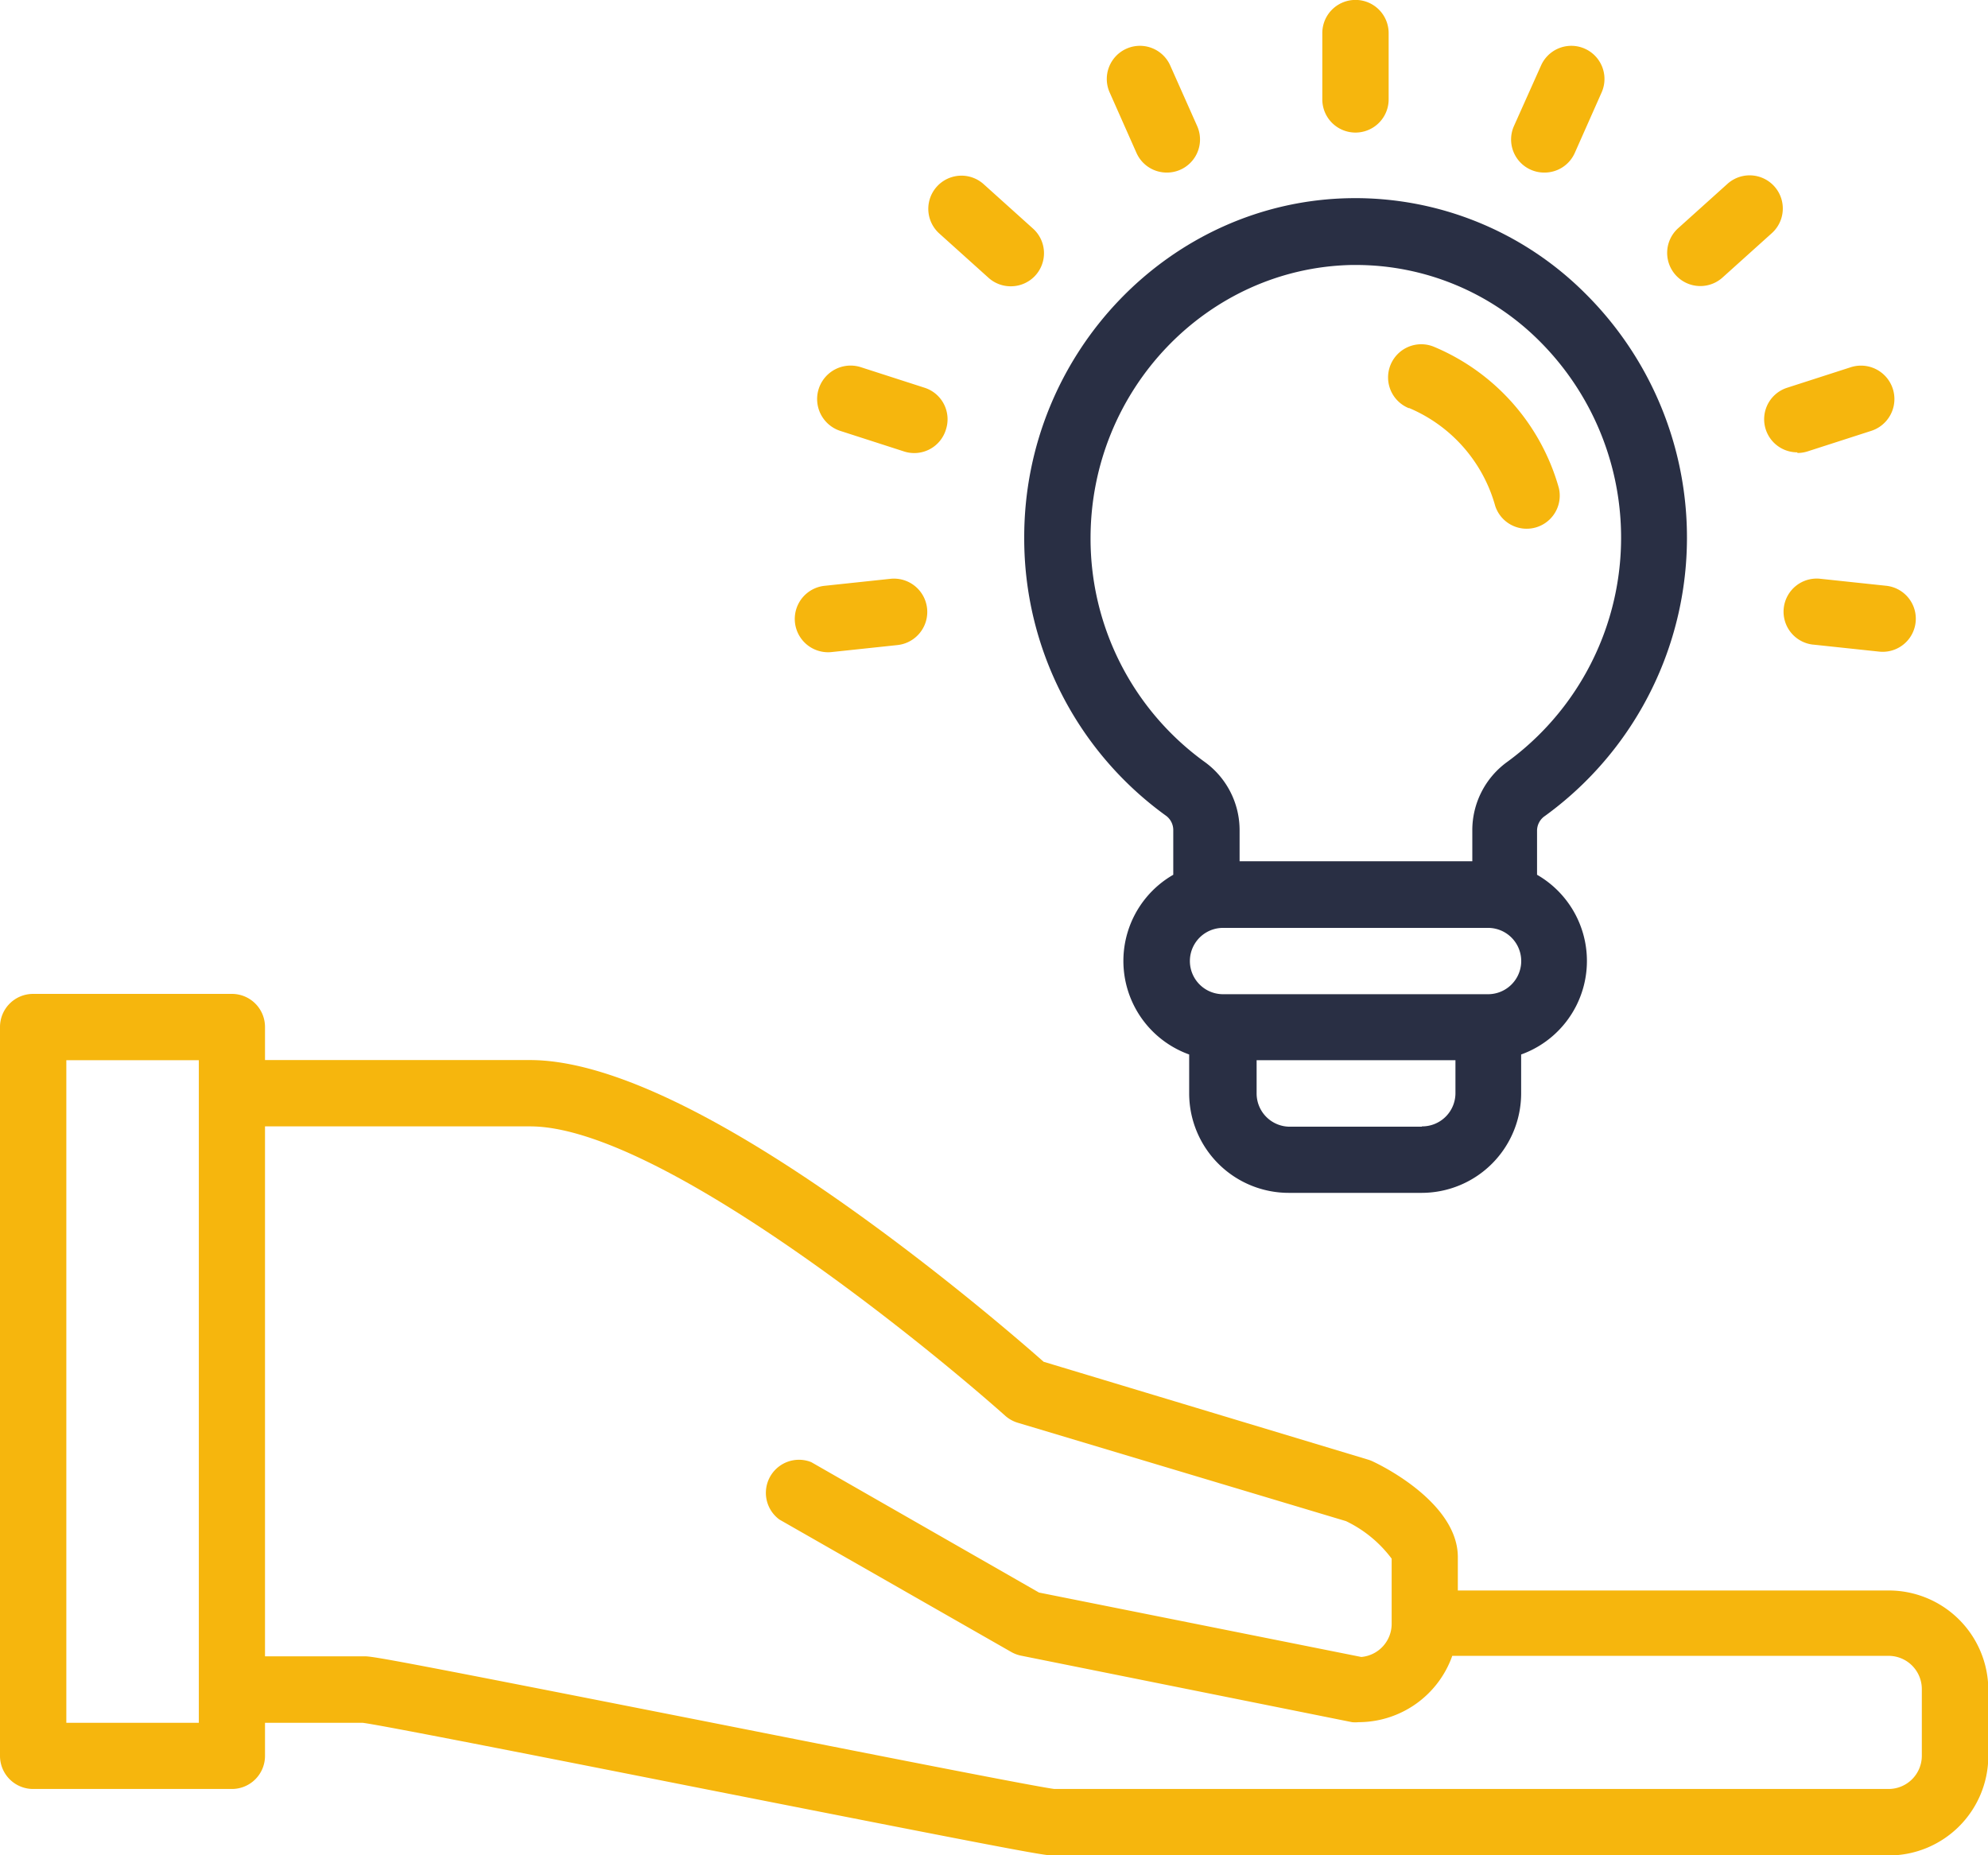 <svg xmlns="http://www.w3.org/2000/svg" viewBox="0 0 124.98 116.65"><defs><style>.cls-1{fill:#292f44;}.cls-2{fill:#f6b60d;}</style></defs><title>Recurso 11</title><g id="Capa_2" data-name="Capa 2"><g id="Capa_3" data-name="Capa 3"><path class="cls-1" d="M97.13,51.3a21.62,21.62,0,0,0,2.54-32.84,20.44,20.44,0,0,0-14.75-6c-11.34.16-20.55,9.74-20.53,21.35A21.49,21.49,0,0,0,73.32,51.3a1.12,1.12,0,0,1,.44.92V55a6.25,6.25,0,0,0,1,11.3v2.44A6.26,6.26,0,0,0,81.05,75h8.33a6.26,6.26,0,0,0,6.25-6.25V66.3a6.25,6.25,0,0,0,1-11.3V52.22A1.12,1.12,0,0,1,97.13,51.3ZM68.56,33.84c0-9.34,7.35-17,16.43-17.18h.24a16.32,16.32,0,0,1,11.53,4.76,17.46,17.46,0,0,1-2,26.48,5.3,5.3,0,0,0-2.2,4.31v1.94H77.93V52.22a5.29,5.29,0,0,0-2.19-4.31A17.32,17.32,0,0,1,68.56,33.84Zm20.83,37H81.06A2.09,2.09,0,0,1,79,68.74V66.66h12.5v2.08A2.09,2.09,0,0,1,89.39,70.82Zm4.17-8.33H76.89a2.08,2.08,0,0,1,0-4.17H93.55a2.08,2.08,0,1,1,0,4.17Z"/><path class="cls-2" d="M88.6,25.66A9.42,9.42,0,0,1,94,31.81a2.08,2.08,0,0,0,4-1.13,13.61,13.61,0,0,0-7.86-8.88,2.08,2.08,0,0,0-1.58,3.86Z"/><path class="cls-2" d="M87.3,6.25V2.08a2.08,2.08,0,1,0-4.17,0V6.25a2.08,2.08,0,1,0,4.17,0Z"/><path class="cls-2" d="M73.36,10.85a2.08,2.08,0,0,0,1.9-2.93L73.57,4.12a2.08,2.08,0,0,0-3.81,1.69l1.69,3.81A2.08,2.08,0,0,0,73.36,10.85Z"/><path class="cls-2" d="M63.55,18a2.08,2.08,0,0,0,1.39-3.63l-3.1-2.79a2.08,2.08,0,0,0-2.79,3.1h0l3.1,2.79A2.08,2.08,0,0,0,63.55,18Z"/><path class="cls-2" d="M59.47,27a2.08,2.08,0,0,0-1.34-2.62l-4-1.29a2.08,2.08,0,0,0-1.31,4h0l4,1.29A2.08,2.08,0,0,0,59.47,27h0Z"/><path class="cls-2" d="M56,36.39l-4.14.44A2.08,2.08,0,0,0,52.26,41h0l4.14-.44A2.08,2.08,0,0,0,56,36.39Z"/><path class="cls-2" d="M114,40.53l4.14.44a2.08,2.08,0,0,0,.44-4.14l-4.14-.44a2.08,2.08,0,1,0-.46,4.14Z"/><path class="cls-2" d="M113,28.48a2.08,2.08,0,0,0,.64-.1l4-1.29a2.08,2.08,0,1,0-1.29-4l-4,1.29a2.08,2.08,0,0,0,.64,4.06Z"/><path class="cls-2" d="M108.29,17.45l3.1-2.79a2.08,2.08,0,1,0-2.79-3.1h0l-3.1,2.79a2.08,2.08,0,0,0,2.79,3.1Z"/><path class="cls-2" d="M97.08,10.85A2.08,2.08,0,0,0,99,9.62l1.69-3.81a2.08,2.08,0,0,0-3.81-1.69L95.18,7.92a2.08,2.08,0,0,0,1.9,2.93Z"/><path class="cls-2" d="M118.73,100H91.65V97.9c0-3.13-4.07-5.41-5.32-6a2.1,2.1,0,0,0-.33-.13L65.61,85.62c-1.29-1.14-5.9-5.14-11.54-9.2-9-6.48-16-9.77-20.75-9.77H16.66V64.57a2.08,2.08,0,0,0-2.08-2.08H2.08A2.08,2.08,0,0,0,0,64.57V110.4a2.08,2.08,0,0,0,2.08,2.08h12.5a2.08,2.08,0,0,0,2.08-2.08v-2.08h6.15c1.3.17,11.93,2.27,21.33,4.13,18.79,3.71,21.45,4.21,22,4.21h52.55A6.26,6.26,0,0,0,125,110.4v-4.17A6.26,6.26,0,0,0,118.73,100ZM12.5,108.32H4.17V66.66H12.5Zm108.32,2.08a2.09,2.09,0,0,1-2.08,2.08H66.28c-1.3-.17-11.93-2.27-21.32-4.13-18.8-3.71-21.45-4.21-22-4.21H16.66V70.82H33.33C41.21,70.82,57.55,84,63.18,89a2.09,2.09,0,0,0,.79.45l20.65,6.19A7.77,7.77,0,0,1,87.49,98v4.1a2.09,2.09,0,0,1-1.91,2.08l-20.26-4.05L51,91.93A2.08,2.08,0,0,0,49,95.54h0l14.58,8.33a2.08,2.08,0,0,0,.62.23L85,108.28a2.09,2.09,0,0,0,.41,0,6.26,6.26,0,0,0,5.89-4.17h27.44a2.09,2.09,0,0,1,2.08,2.08Z"/></g></g></svg>